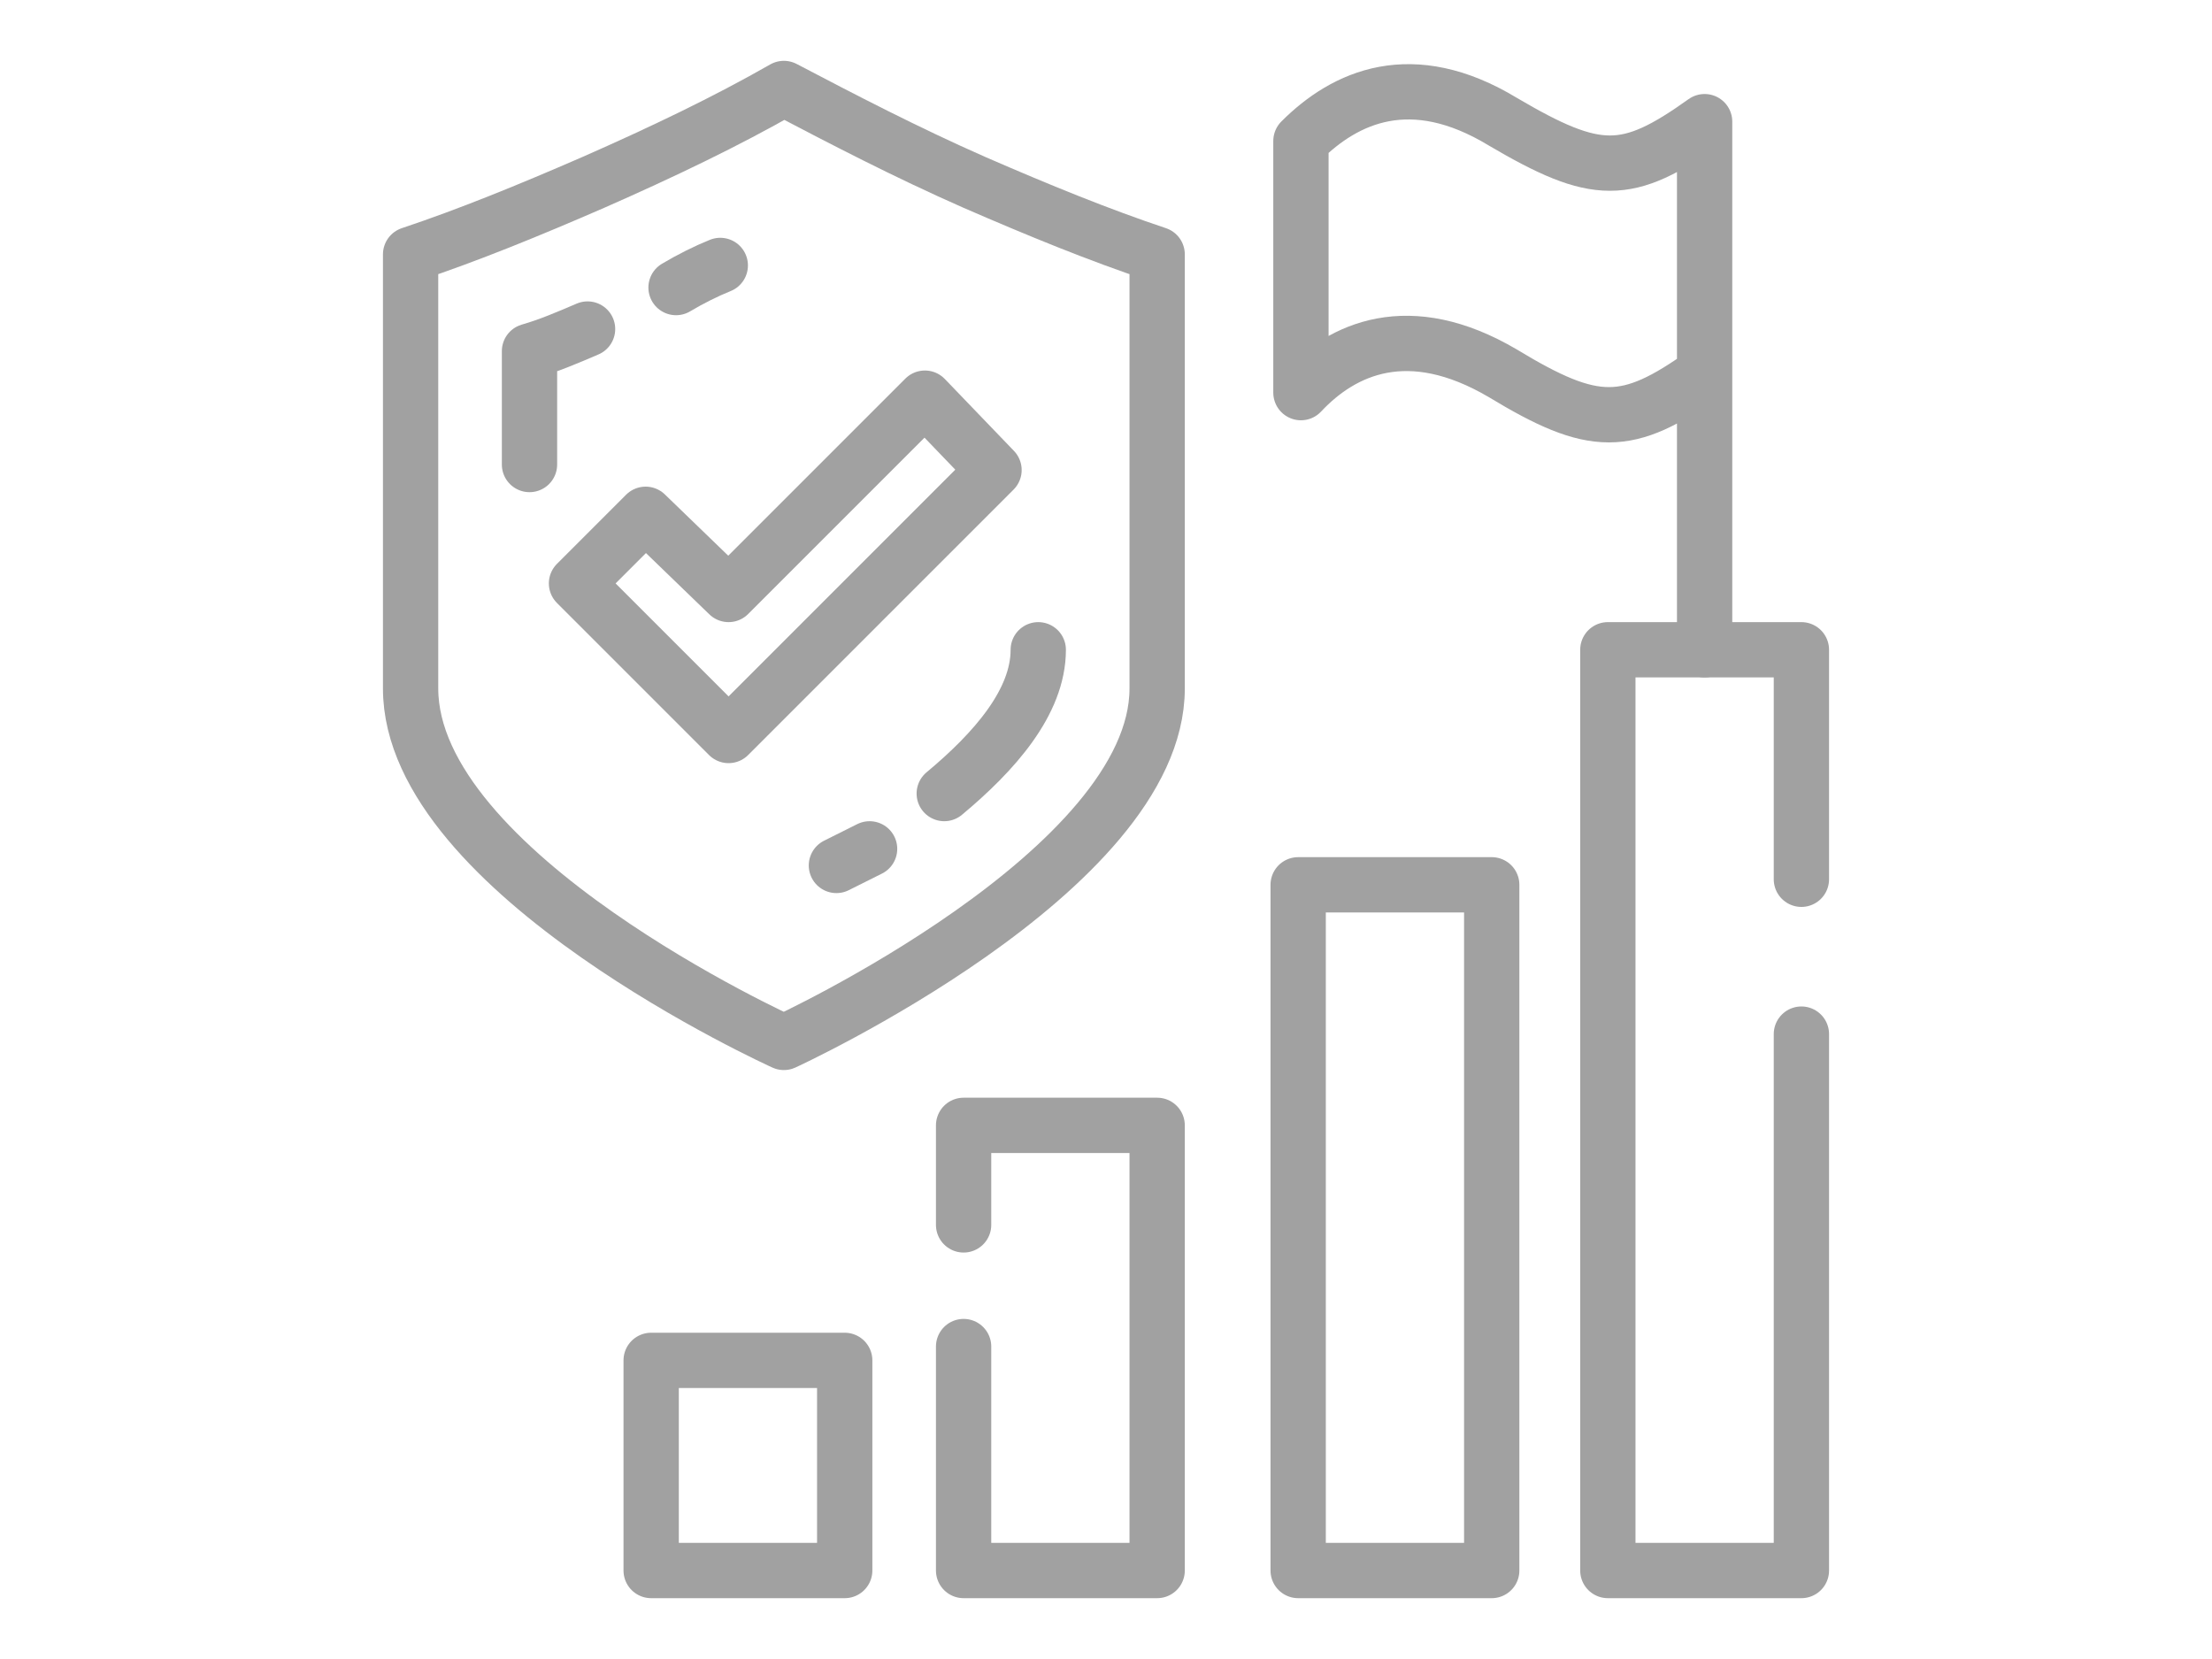 <?xml version="1.0" encoding="UTF-8"?>
<svg id="Layer_2" data-name="Layer 2" xmlns="http://www.w3.org/2000/svg" viewBox="0 0 80 60">
  <defs>
    <style>
      .cls-1 {
        fill: none;
        stroke: #a1a1a1;
        stroke-linecap: round;
        stroke-linejoin: round;
        stroke-width: 2px;
      }
    </style>
  </defs>
  <rect class="cls-1" x="23.55" y="49.2" width="7" height="7.6"/>
  <polyline class="cls-1" points="34.85 44.3 34.85 40.7 41.85 40.7 41.85 56.8 34.85 56.8 34.85 48.7"/>
  <rect class="cls-1" x="46.95" y="32" width="7" height="24.8"/>
  <polyline class="cls-1" points="65.15 37.4 65.15 56.8 58.15 56.8 58.15 23.5 65.15 23.5 65.15 31.8"/>
  <g>
    <path class="cls-1" d="m31.45,30.7c-.8.4-1.2.6-1.2.6"/>
    <g>
      <path class="cls-1" d="m41.85,9.2v15.7c0,6.6-13.5,12.8-13.5,12.8,0,0-13.5-6.1-13.5-12.8v-15.7c2.1-.7,4.3-1.6,6.6-2.6,2.5-1.1,4.8-2.2,6.9-3.4,2.1,1.1,4.4,2.3,6.9,3.4,2.3,1,4.5,1.9,6.6,2.6Z"/>
      <path class="cls-1" d="m24.45,10.4c.5-.3,1.1-.6,1.6-.8"/>
      <path class="cls-1" d="m19.15,16.8v-4.1c.7-.2,1.4-.5,2.1-.8"/>
      <path class="cls-1" d="m37.55,23.5c0,1.9-1.6,3.7-3.4,5.2"/>
      <polygon class="cls-1" points="35.95 17 26.35 26.6 20.85 21.1 23.35 18.6 26.35 21.5 33.45 14.4 35.95 17"/>
    </g>
  </g>
  <path class="cls-1" d="m61.65,13.5c-2.8,2-4,2-7.3,0-3.4-2-5.8-.9-7.3.7V5.1c1.6-1.6,4-2.7,7.3-.7,3.4,2,4.5,2,7.3,0v19.1"/>
</svg>